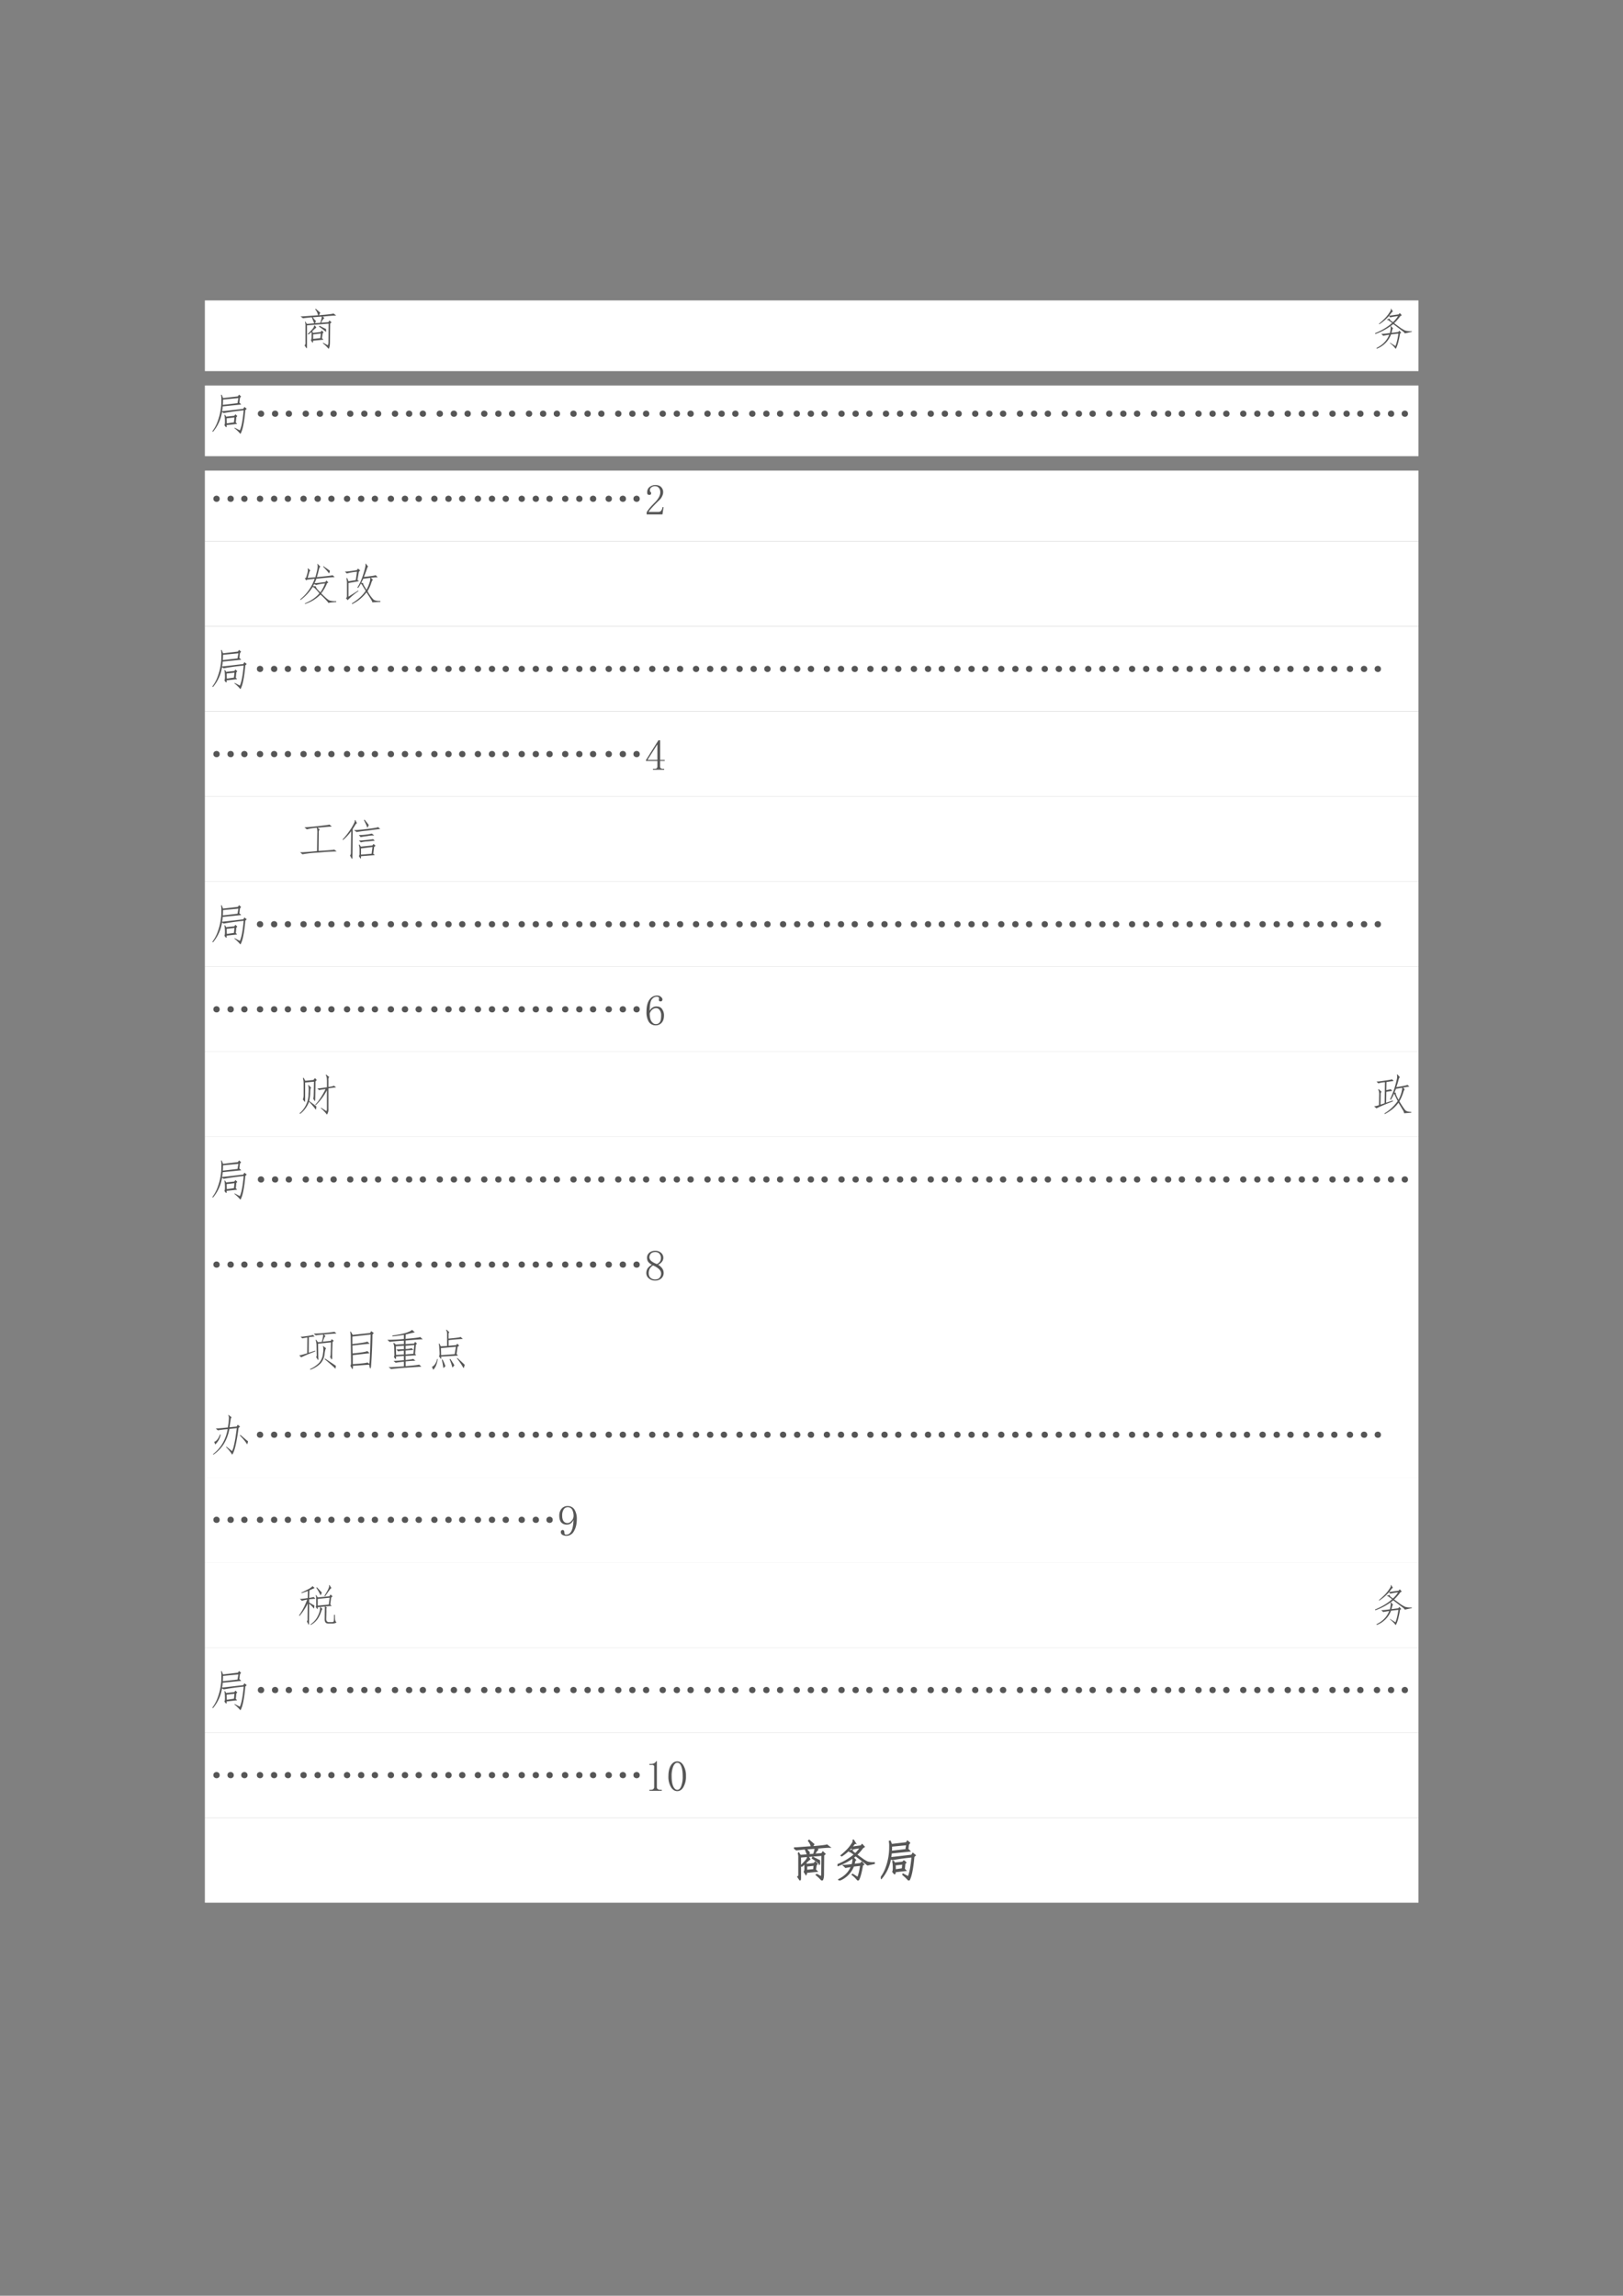 <svg xmlns="http://www.w3.org/2000/svg" xmlns:xlink="http://www.w3.org/1999/xlink" width="793.76" height="1122.56" viewBox="0 0 595.32 841.92"><rect x="0" y="0" width="595.32" height="841.92" fill="#808080" stroke="none"/><clipPath id="a"><path transform="matrix(1 0 0 -1 0 841.92)" d="M0 0h595.32v841.92H0Z" fill-rule="evenodd"/></clipPath><g clip-path="url(#a)"><symbol id="b"><path d="M-2147483500-2147483500Z"/></symbol><use xlink:href="#b" transform="matrix(9 0 0 -9 19327350000 -19327350000)"/></g><clipPath id="c"><path transform="matrix(1 0 0 -1 0 841.92)" d="M0 0h595.32v841.92H0Z" fill-rule="evenodd"/></clipPath><clipPath id="d"><path transform="matrix(1 0 0 -1 0 841.92)" d="M0 0h595.32v841.92H0Z" fill-rule="evenodd"/></clipPath><g clip-path="url(#d)"><use xlink:href="#b" transform="matrix(9 0 0 -9 19327350000 -19327350000)"/></g><clipPath id="e"><path transform="matrix(1 0 0 -1 0 841.92)" d="M0 0h595.32v841.92H0Z" fill-rule="evenodd"/></clipPath><path d="M75.144 136.1h445.15v-25.92H75.144Z" fill="#fff" fill-rule="evenodd"/><clipPath id="f"><path transform="matrix(1 0 0 -1 0 841.92)" d="M0 0h595.32v841.92H0Z" fill-rule="evenodd"/></clipPath><g clip-path="url(#f)"><symbol id="g"><path d="M.52.14.625.083c.01.01.016.04.016.086l.004.41L.148.54V.066C.148.027.145.01.137.012L.09.082c.018.005.026.03.023.074v.371a.283.283 0 0 1-.011.094L.109.63.145.574l.168.012c-.01.031-.03.078-.055.14A12.14 12.14 0 0 1 .055.704L0 .746c.047 0 .181.01.402.027A.303.303 0 0 1 .336.91l.012.012.105-.09A.464.464 0 0 0 .422.773c.203.016.315.03.336.04L.82.765C.768.766.664.758.508.742L.547.711.507.664A.598.598 0 0 1 .474.602l.164.011.027.04.047-.044L.68.58.676.144C.676.077.666.029.645 0a.907.907 0 0 1-.133.129L.52.14M.29.188A.112.112 0 0 0 .276.137L.238.199c.01.013.016.042.016.086v.102A4.22 4.22 0 0 1 .18.328L.164.34c.052.052.09.092.113.12.024.03.035.054.035.075h.02L.363.488A.863.863 0 0 1 .27.406L.285.367l.176.02.027.035.043-.043L.508.355.492.246.527.211.29.188M.355.64A.955.955 0 0 0 .332.59l.121.008C.48.676.49.724.484.742L.281.727A.463.463 0 0 1 .355.64M.29.332V.23l.164.016.012.106-.176-.02m.297.055a1.59 1.59 0 0 1-.164.125l.012.02C.496.5.547.474.586.456a.316.316 0 0 0 0-.07Z"/></symbol><symbol id="h"><path d="M.68.355C.682.365.66.388.613.422L.418.57A1.437 1.437 0 0 0 .004.34L0 .36c.148.06.279.137.39.234a.503.503 0 0 1-.066.05C.306.66.29.668.277.665L.273.676l.063.02c0-.014.005-.027.016-.04L.41.613c.044.04.083.086.117.14a1.207 1.207 0 0 1-.18-.03L.32.758A1.029 1.029 0 0 0 .098.566L.086.574c.05.042.094.082.133.121.039.04.074.082.105.13C.358.87.37.903.36.921l.008.004.043-.07C.405.857.397.853.387.843A4.195 4.195 0 0 1 .324.762l.219.031.023.031.047-.05L.578.75a1.169 1.169 0 0 0-.14-.16l.16-.117C.637.449.667.433.688.422A.457.457 0 0 1 .844.406V.391L.68.355M.367.332A.566.566 0 0 0 .04.004L.031.02C.174.09.272.19.324.324A1.845 1.845 0 0 1 .187.301L.142.344c.041 0 .108.006.199.02a.773.773 0 0 1 .015.085.115.115 0 0 1-.003.067l.011.007L.414.47C.406.466.401.459.398.449a1.432 1.432 0 0 1-.02-.082l.153.02.028.031.043-.05L.574.354C.543.171.51.052.473 0A.631.631 0 0 1 .34.133L.348.14l.12-.075c.03.076.052.171.067.286L.367.332Z"/></symbol><use xlink:href="#g" transform="matrix(15.96 0 0 -15.96 110.24 127.943)" fill="#565656"/><use xlink:href="#h" transform="matrix(15.96 0 0 -15.96 504.386 127.943)" fill="#565656"/></g><clipPath id="i"><path transform="matrix(1 0 0 -1 0 841.92)" d="M0 0h595.32v841.92H0Z" fill-rule="evenodd"/></clipPath><path d="M75.144 167.3h445.15v-25.92H75.144Z" fill="#fff" fill-rule="evenodd"/><clipPath id="j"><path transform="matrix(1 0 0 -1 0 841.92)" d="M0 0h595.32v841.92H0Z" fill-rule="evenodd"/></clipPath><g clip-path="url(#j)"><symbol id="k"><path d="m.586.863.027.04.047-.04L.633.824.62.72.664.676.238.633a.79.79 0 0 0-.015-.11C.249.523.41.542.71.578l.027.043L.79.578.758.547C.732.26.694.078.645 0a.95.95 0 0 1-.137.133l.004.012.12-.063C.67.162.699.316.72.543A5.884 5.884 0 0 1 .262.48l-.04.024a.921.921 0 0 0-.21-.457L0 .062a.849.849 0 0 1 .125.235 1.355 1.355 0 0 1 .082.48.534.534 0 0 1-.008.121l.016.004.031-.078.34.04M.53.453.574.41.551.387.539.262.57.23.328.203C.331.167.326.151.312.156L.277.2c.01.018.015.058.012.117a.734.734 0 0 1-.012.121L.29.442.316.398l.188.02.027.035m.047.254.02.117L.246.79.242.668l.336.039M.496.266l.012.113-.18-.02.004-.117.164.024Z"/></symbol><symbol id="l"><path d="M.04.01A.065.065 0 0 0 0 .073c0 .029.012.05.035.062.026.013.05.013.074 0A.066.066 0 0 0 .145.073.066.066 0 0 0 .109.01a.083.083 0 0 0-.07 0m.324 0a.065.065 0 0 0-.039.063c0 .029.012.05.035.062.026.013.051.013.075 0A.066.066 0 0 0 .469.073.066.066 0 0 0 .434.01a.083.083 0 0 0-.07 0m.316 0a.065.065 0 0 0-.04.063c0 .029.012.05.036.062.026.013.05.013.074 0A.066.066 0 0 0 .785.073.066.066 0 0 0 .75.01a.083.083 0 0 0-.07 0Z"/></symbol><use xlink:href="#k" transform="matrix(15.96 0 0 -15.96 77.893 159.143)" fill="#565656"/><use xlink:href="#l" transform="matrix(15.96 0 0 -15.96 94.578 152.888)" fill="#565656"/><use xlink:href="#l" transform="matrix(15.96 0 0 -15.96 111.001 152.888)" fill="#565656"/><use xlink:href="#l" transform="matrix(15.96 0 0 -15.96 127.312 152.888)" fill="#565656"/><use xlink:href="#l" transform="matrix(15.96 0 0 -15.96 143.735 152.888)" fill="#565656"/><use xlink:href="#l" transform="matrix(15.96 0 0 -15.96 160.158 152.888)" fill="#565656"/><use xlink:href="#l" transform="matrix(15.96 0 0 -15.96 176.47 152.888)" fill="#565656"/><use xlink:href="#l" transform="matrix(15.96 0 0 -15.96 192.892 152.888)" fill="#565656"/><use xlink:href="#l" transform="matrix(15.96 0 0 -15.96 209.203 152.888)" fill="#565656"/><use xlink:href="#l" transform="matrix(15.96 0 0 -15.96 225.626 152.888)" fill="#565656"/><use xlink:href="#l" transform="matrix(15.96 0 0 -15.96 241.937 152.888)" fill="#565656"/><use xlink:href="#l" transform="matrix(15.96 0 0 -15.96 258.36 152.888)" fill="#565656"/><use xlink:href="#l" transform="matrix(15.96 0 0 -15.96 274.783 152.888)" fill="#565656"/><use xlink:href="#l" transform="matrix(15.96 0 0 -15.96 291.094 152.888)" fill="#565656"/><use xlink:href="#l" transform="matrix(15.96 0 0 -15.96 307.517 152.888)" fill="#565656"/><use xlink:href="#l" transform="matrix(15.96 0 0 -15.96 323.828 152.888)" fill="#565656"/><use xlink:href="#l" transform="matrix(15.96 0 0 -15.96 340.25 152.888)" fill="#565656"/><use xlink:href="#l" transform="matrix(15.96 0 0 -15.96 356.562 152.888)" fill="#565656"/><use xlink:href="#l" transform="matrix(15.96 0 0 -15.96 372.985 152.888)" fill="#565656"/><use xlink:href="#l" transform="matrix(15.96 0 0 -15.96 389.407 152.888)" fill="#565656"/><use xlink:href="#l" transform="matrix(15.96 0 0 -15.96 405.719 152.888)" fill="#565656"/><use xlink:href="#l" transform="matrix(15.96 0 0 -15.96 422.141 152.888)" fill="#565656"/><use xlink:href="#l" transform="matrix(15.96 0 0 -15.96 438.453 152.888)" fill="#565656"/><use xlink:href="#l" transform="matrix(15.96 0 0 -15.96 454.875 152.888)" fill="#565656"/><use xlink:href="#l" transform="matrix(15.96 0 0 -15.96 471.187 152.888)" fill="#565656"/><use xlink:href="#l" transform="matrix(15.96 0 0 -15.96 487.61 152.888)" fill="#565656"/><use xlink:href="#l" transform="matrix(15.96 0 0 -15.96 503.92 152.888)" fill="#565656"/></g><path d="M75.144 198.5h445.15v-25.92H75.144Z" fill="#fff" fill-rule="evenodd"/><clipPath id="m"><path transform="matrix(1 0 0 -1 0 841.92)" d="M0 0h595.32v841.92H0Z" fill-rule="evenodd"/></clipPath><g clip-path="url(#m)" fill="#565656"><use xlink:href="#l" transform="matrix(15.96 0 0 -15.96 78.267 184.088)"/><use xlink:href="#l" transform="matrix(15.96 0 0 -15.96 94.227 184.088)"/><use xlink:href="#l" transform="matrix(15.96 0 0 -15.96 110.187 184.088)"/><use xlink:href="#l" transform="matrix(15.96 0 0 -15.96 126.147 184.088)"/><use xlink:href="#l" transform="matrix(15.96 0 0 -15.96 142.219 184.088)"/><use xlink:href="#l" transform="matrix(15.96 0 0 -15.96 158.179 184.088)"/><use xlink:href="#l" transform="matrix(15.96 0 0 -15.96 174.139 184.088)"/><use xlink:href="#l" transform="matrix(15.96 0 0 -15.96 190.21 184.088)"/><use xlink:href="#l" transform="matrix(15.96 0 0 -15.96 206.17 184.088)"/><use xlink:href="#l" transform="matrix(15.96 0 0 -15.96 222.13 184.088)"/></g><clipPath id="n"><path transform="matrix(1 0 0 -1 0 841.92)" d="M0 0h595.32v841.92H0Z" fill-rule="evenodd"/></clipPath><g clip-path="url(#n)"><symbol id="o"><path d="M.313.504C.313.55.302.586.28.609.261.635.23.65.187.65A.13.13 0 0 1 .105.62.074.074 0 0 1 .075.56c0-.016.003-.03.01-.04C.097.51.103.5.103.49A.042.042 0 0 0 .09.456C.085.452.076.449.063.449a.063.063 0 0 0-.04.012C.016.47.012.487.012.508c0 .054.02.096.058.125.04.028.081.043.125.043C.258.676.303.66.332.629A.159.159 0 0 0 .379.512.208.208 0 0 0 .355.418.259.259 0 0 0 .29.328a3.462 3.462 0 0 1-.176-.18.578.578 0 0 1-.07-.09h.23c.024 0 .043.01.059.028a.16.16 0 0 1 .031.082h.024L.363 0H0v.05a.728.728 0 0 0 .063.09c.03.037.071.08.12.13a.548.548 0 0 1 .098.125C.302.434.312.47.312.504Z"/></symbol><use xlink:href="#o" transform="matrix(15.96 0 0 -15.96 237.198 188.66)" fill="#565656"/></g><clipPath id="p"><path transform="matrix(1 0 0 -1 0 841.92)" d="M0 0h595.32v841.92H0Z" fill-rule="evenodd"/></clipPath><g clip-path="url(#p)"><symbol id="q"><path d="M-2147483500-2147483500Z"/></symbol><use xlink:href="#q" transform="matrix(15.96 0 0 -15.96 34273838000 -34273838000)" fill="#565656"/></g><path d="M75.144 229.7h445.15v-31.2H75.144Z" fill="#fff" fill-rule="evenodd"/><clipPath id="r"><path transform="matrix(1 0 0 -1 0 841.92)" d="M0 0h595.32v841.92H0Z" fill-rule="evenodd"/></clipPath><g clip-path="url(#r)"><symbol id="s"><path d="M.137.54.105.593l.028.004c.02.062.034.109.039.14C.18.77.178.793.168.808l.016.008.05-.05C.224.763.214.749.207.723A5.772 5.772 0 0 1 .172.598l.176.015C.37.691.387.755.395.805c.01.052.009.088-.004.11l.007.007.067-.067C.452.853.44.832.43.793A2.128 2.128 0 0 0 .383.617c.232.021.351.035.36.043l.05-.043A12.197 12.197 0 0 1 .371.578.565.565 0 0 0 .328.477c.04 0 .123.009.25.027l.024.035.046-.047-.03-.015A.99.99 0 0 0 .483.242C.584.141.648.086.68.078A.535.535 0 0 1 .828.063v-.02a1.414 1.414 0 0 1-.183-.02C.647.03.626.055.582.102.532.154.493.192.465.215A.852.852 0 0 0 .113 0L.105.012c.141.057.253.134.336.23a.962.962 0 0 1-.097.11C.323.375.304.387.285.387A1.087 1.087 0 0 0 .008.09L0 .105a1.056 1.056 0 0 1 .332.473L.16.558.137.54M.359.406C.354.404.362.386.383.352A.51.51 0 0 1 .465.266C.509.333.545.4.57.469A.868.868 0 0 1 .367.434L.32.457.293.407h.066m.325.355a.575.575 0 0 0-.02-.063C.63.746.584.8.527.855l.008.012.149-.105Z"/></symbol><symbol id="t"><path d="M.629.04C.637.05.592.125.496.27A.922.922 0 0 0 .168 0L.16.016c.073.044.134.09.184.136a.808.808 0 0 1 .133.153L.418.402a.352.352 0 0 1-.05.07.77.77 0 0 0-.063-.1l-.02.007c.052.078.1.183.14.316.042.133.057.209.044.227L.48.93.535.86C.527.864.515.841.5.792A3.12 3.12 0 0 0 .437.625c.16.016.25.029.27.04L.754.616C.734.617.68.613.594.605L.644.56C.63.549.615.517.599.465A.85.85 0 0 0 .52.297.886.886 0 0 1 .656.105C.685.082.738.07.816.07V.05L.63.04M.082.171l.223.14.008-.011A1.741 1.741 0 0 1 .063.09l-.04.047C.04.145.047.16.047.187V.47a.484.484 0 0 1-.012.12l.016.013.031-.079.168.028.027.191A1.253 1.253 0 0 1 .043.703L0 .746c.052 0 .143.012.273.035l.028.035.05-.043-.03-.03L.288.554.324.527.082.484V.172m.34.312C.414.477.42.454.442.418l.054-.09c.029.052.05.104.067.156a.335.335 0 0 1 .019.118l-.16-.02L.375.488.422.484Z"/></symbol><use xlink:href="#s" transform="matrix(15.96 0 0 -15.96 110.116 221.48)" fill="#565656"/><use xlink:href="#t" transform="matrix(15.96 0 0 -15.96 126.513 221.543)" fill="#565656"/></g><clipPath id="u"><path transform="matrix(1 0 0 -1 0 841.92)" d="M0 0h595.32v841.92H0Z" fill-rule="evenodd"/></clipPath><path d="M75.144 260.9h445.15v-31.2H75.144Z" fill="#fff" fill-rule="evenodd"/><clipPath id="v"><path transform="matrix(1 0 0 -1 0 841.92)" d="M0 0h595.32v841.92H0Z" fill-rule="evenodd"/></clipPath><g clip-path="url(#v)"><use xlink:href="#k" transform="matrix(15.96 0 0 -15.96 77.893 252.743)" fill="#565656"/></g><clipPath id="w"><path transform="matrix(1 0 0 -1 0 841.92)" d="M0 0h595.32v841.92H0Z" fill-rule="evenodd"/></clipPath><g clip-path="url(#w)" fill="#565656"><use xlink:href="#l" transform="matrix(15.96 0 0 -15.96 94.227 246.488)"/><use xlink:href="#l" transform="matrix(15.96 0 0 -15.96 110.187 246.488)"/><use xlink:href="#l" transform="matrix(15.96 0 0 -15.96 126.147 246.488)"/><use xlink:href="#l" transform="matrix(15.96 0 0 -15.96 142.219 246.488)"/><use xlink:href="#l" transform="matrix(15.96 0 0 -15.96 158.179 246.488)"/><use xlink:href="#l" transform="matrix(15.96 0 0 -15.96 174.139 246.488)"/><use xlink:href="#l" transform="matrix(15.96 0 0 -15.96 190.21 246.488)"/><use xlink:href="#l" transform="matrix(15.96 0 0 -15.96 206.17 246.488)"/><use xlink:href="#l" transform="matrix(15.96 0 0 -15.96 222.13 246.488)"/><use xlink:href="#l" transform="matrix(15.96 0 0 -15.96 238.09 246.488)"/><use xlink:href="#l" transform="matrix(15.96 0 0 -15.96 254.162 246.488)"/><use xlink:href="#l" transform="matrix(15.96 0 0 -15.96 270.123 246.488)"/><use xlink:href="#l" transform="matrix(15.96 0 0 -15.96 286.082 246.488)"/><use xlink:href="#l" transform="matrix(15.96 0 0 -15.96 302.154 246.488)"/><use xlink:href="#l" transform="matrix(15.96 0 0 -15.96 318.114 246.488)"/><use xlink:href="#l" transform="matrix(15.96 0 0 -15.96 334.074 246.488)"/><use xlink:href="#l" transform="matrix(15.96 0 0 -15.96 350.034 246.488)"/><use xlink:href="#l" transform="matrix(15.96 0 0 -15.96 366.106 246.488)"/><use xlink:href="#l" transform="matrix(15.96 0 0 -15.96 382.066 246.488)"/><use xlink:href="#l" transform="matrix(15.96 0 0 -15.96 398.026 246.488)"/><use xlink:href="#l" transform="matrix(15.96 0 0 -15.96 414.098 246.488)"/><use xlink:href="#l" transform="matrix(15.96 0 0 -15.96 430.058 246.488)"/><use xlink:href="#l" transform="matrix(15.96 0 0 -15.96 446.018 246.488)"/><use xlink:href="#l" transform="matrix(15.96 0 0 -15.96 461.978 246.488)"/><use xlink:href="#l" transform="matrix(15.96 0 0 -15.96 478.05 246.488)"/><use xlink:href="#l" transform="matrix(15.96 0 0 -15.96 494.01 246.488)"/></g><path d="M75.144 292.13h445.15v-31.224H75.144Z" fill="#fff" fill-rule="evenodd"/><clipPath id="x"><path transform="matrix(1 0 0 -1 0 841.92)" d="M0 0h595.32v841.92H0Z" fill-rule="evenodd"/></clipPath><g clip-path="url(#x)" fill="#565656"><use xlink:href="#l" transform="matrix(15.96 0 0 -15.96 78.267 277.718)"/><use xlink:href="#l" transform="matrix(15.96 0 0 -15.96 94.227 277.718)"/><use xlink:href="#l" transform="matrix(15.96 0 0 -15.96 110.187 277.718)"/><use xlink:href="#l" transform="matrix(15.96 0 0 -15.96 126.147 277.718)"/><use xlink:href="#l" transform="matrix(15.96 0 0 -15.96 142.219 277.718)"/><use xlink:href="#l" transform="matrix(15.96 0 0 -15.96 158.179 277.718)"/><use xlink:href="#l" transform="matrix(15.96 0 0 -15.96 174.139 277.718)"/><use xlink:href="#l" transform="matrix(15.96 0 0 -15.96 190.21 277.718)"/><use xlink:href="#l" transform="matrix(15.96 0 0 -15.96 206.17 277.718)"/><use xlink:href="#l" transform="matrix(15.96 0 0 -15.96 222.13 277.718)"/></g><clipPath id="y"><path transform="matrix(1 0 0 -1 0 841.92)" d="M0 0h595.32v841.92H0Z" fill-rule="evenodd"/></clipPath><g clip-path="url(#y)"><symbol id="z"><path d="M.324.074C.324.056.33.043.34.035A.07.07 0 0 1 .383.023h.035V0H.16v.023h.043c.021 0 .035.004.043.012.01.008.016.021.016.04v.128H0v.02l.285.453h.04v-.45H.43V.204H.324V.074M.258.578.035.227h.227v.351H.258Z"/></symbol><use xlink:href="#z" transform="matrix(15.96 0 0 -15.96 236.949 282.29)" fill="#565656"/></g><clipPath id="A"><path transform="matrix(1 0 0 -1 0 841.92)" d="M0 0h595.32v841.92H0Z" fill-rule="evenodd"/></clipPath><g clip-path="url(#A)"><use xlink:href="#q" transform="matrix(15.96 0 0 -15.96 34273838000 -34273838000)" fill="#565656"/></g><path d="M75.144 323.33h445.15v-31.2H75.144Z" fill="#fff" fill-rule="evenodd"/><clipPath id="B"><path transform="matrix(1 0 0 -1 0 841.92)" d="M0 0h595.32v841.92H0Z" fill-rule="evenodd"/></clipPath><g clip-path="url(#B)"><symbol id="C"><path d="M.426.078c.226.013.346.024.36.031L.843.066A4.942 4.942 0 0 1 .426.04 2.759 2.759 0 0 1 .055 0L0 .047C.047.044.177.053.39.074L.396.48a.353.353 0 0 1-.012.13A1.176 1.176 0 0 1 .156.573L.102.621c.049 0 .156.01.32.027.164.019.249.03.254.036L.73.637A4.26 4.26 0 0 1 .402.609L.453.57C.435.557.427.53.43.484L.426.078Z"/></symbol><symbol id="D"><path d="M.742.095.426.072C.426.035.422.016.414.013L.375.076c.01.013.016.028.016.046v.11a.416.416 0 0 1-.016.101l.012.008.035-.05.262.027.03.035L.759.31.727.286l-.02-.16.035-.03M.293.903.332.829C.322.827.309.814.293.79A1.449 1.449 0 0 0 .234.697L.227.052C.227.01.22 0 .207.021L.172.087C.185.1.192.121.192.15l.007.496A1.11 1.11 0 0 0 .012.443L0 .454c.07.073.137.16.2.258C.263.814.291.876.28.9l.012.004M.426.107l.242.02.02.156L.425.25V.107m.441.59A9.846 9.846 0 0 1 .582.66 3.09 3.09 0 0 1 .324.626L.262.67c.06 0 .165.01.316.028.151.018.23.032.238.043L.867.697M.727.548a.788.788 0 0 1-.16-.015C.485.523.436.514.417.509L.375.556a1.44 1.44 0 0 1 .3.035L.728.548m.015-.12A24.344 24.344 0 0 0 .574.41.659.659 0 0 1 .422.388L.375.431c.034 0 .09.004.168.012.078.008.131.014.16.02l.04-.036M.57.724C.557.766.531.824.492.9L.508.91l.094-.12A.224.224 0 0 0 .57.723Z"/></symbol><use xlink:href="#C" transform="matrix(15.96 0 0 -15.96 110.054 313.303)" fill="#565656"/><use xlink:href="#D" transform="matrix(15.96 0 0 -15.96 125.64 315.132)" fill="#565656"/></g><clipPath id="E"><path transform="matrix(1 0 0 -1 0 841.92)" d="M0 0h595.32v841.92H0Z" fill-rule="evenodd"/></clipPath><path d="M75.144 354.53h445.15v-31.2H75.144Z" fill="#fff" fill-rule="evenodd"/><clipPath id="F"><path transform="matrix(1 0 0 -1 0 841.92)" d="M0 0h595.32v841.92H0Z" fill-rule="evenodd"/></clipPath><g clip-path="url(#F)" fill="#565656"><use xlink:href="#k" transform="matrix(15.96 0 0 -15.96 77.893 346.373)"/><use xlink:href="#l" transform="matrix(15.96 0 0 -15.96 94.227 340.118)"/><use xlink:href="#l" transform="matrix(15.96 0 0 -15.96 110.187 340.118)"/><use xlink:href="#l" transform="matrix(15.96 0 0 -15.96 126.147 340.118)"/><use xlink:href="#l" transform="matrix(15.96 0 0 -15.96 142.219 340.118)"/><use xlink:href="#l" transform="matrix(15.96 0 0 -15.96 158.179 340.118)"/><use xlink:href="#l" transform="matrix(15.96 0 0 -15.96 174.139 340.118)"/><use xlink:href="#l" transform="matrix(15.96 0 0 -15.96 190.21 340.118)"/><use xlink:href="#l" transform="matrix(15.96 0 0 -15.96 206.17 340.118)"/><use xlink:href="#l" transform="matrix(15.96 0 0 -15.96 222.13 340.118)"/><use xlink:href="#l" transform="matrix(15.96 0 0 -15.96 238.09 340.118)"/><use xlink:href="#l" transform="matrix(15.96 0 0 -15.96 254.162 340.118)"/><use xlink:href="#l" transform="matrix(15.96 0 0 -15.96 270.123 340.118)"/><use xlink:href="#l" transform="matrix(15.96 0 0 -15.96 286.082 340.118)"/><use xlink:href="#l" transform="matrix(15.96 0 0 -15.96 302.154 340.118)"/><use xlink:href="#l" transform="matrix(15.96 0 0 -15.96 318.114 340.118)"/><use xlink:href="#l" transform="matrix(15.96 0 0 -15.96 334.074 340.118)"/><use xlink:href="#l" transform="matrix(15.96 0 0 -15.96 350.034 340.118)"/><use xlink:href="#l" transform="matrix(15.96 0 0 -15.96 366.106 340.118)"/><use xlink:href="#l" transform="matrix(15.96 0 0 -15.96 382.066 340.118)"/><use xlink:href="#l" transform="matrix(15.96 0 0 -15.96 398.026 340.118)"/><use xlink:href="#l" transform="matrix(15.96 0 0 -15.96 414.098 340.118)"/><use xlink:href="#l" transform="matrix(15.96 0 0 -15.96 430.058 340.118)"/><use xlink:href="#l" transform="matrix(15.96 0 0 -15.96 446.018 340.118)"/><use xlink:href="#l" transform="matrix(15.96 0 0 -15.96 461.978 340.118)"/><use xlink:href="#l" transform="matrix(15.96 0 0 -15.96 478.05 340.118)"/><use xlink:href="#l" transform="matrix(15.96 0 0 -15.96 494.01 340.118)"/></g><path d="M75.144 385.73h445.15v-31.2H75.144Z" fill="#fff" fill-rule="evenodd"/><clipPath id="G"><path transform="matrix(1 0 0 -1 0 841.92)" d="M0 0h595.32v841.92H0Z" fill-rule="evenodd"/></clipPath><g clip-path="url(#G)" fill="#565656"><use xlink:href="#l" transform="matrix(15.96 0 0 -15.96 78.267 371.318)"/><use xlink:href="#l" transform="matrix(15.96 0 0 -15.96 94.227 371.318)"/><use xlink:href="#l" transform="matrix(15.96 0 0 -15.96 110.187 371.318)"/><use xlink:href="#l" transform="matrix(15.96 0 0 -15.96 126.147 371.318)"/><use xlink:href="#l" transform="matrix(15.96 0 0 -15.96 142.219 371.318)"/><use xlink:href="#l" transform="matrix(15.96 0 0 -15.96 158.179 371.318)"/><use xlink:href="#l" transform="matrix(15.96 0 0 -15.96 174.139 371.318)"/><use xlink:href="#l" transform="matrix(15.96 0 0 -15.96 190.21 371.318)"/><use xlink:href="#l" transform="matrix(15.96 0 0 -15.96 206.17 371.318)"/><use xlink:href="#l" transform="matrix(15.96 0 0 -15.96 222.13 371.318)"/></g><clipPath id="H"><path transform="matrix(1 0 0 -1 0 841.92)" d="M0 0h595.32v841.92H0Z" fill-rule="evenodd"/></clipPath><g clip-path="url(#H)"><symbol id="I"><path d="M.074.273c0-.078.013-.139.04-.183.028-.042.062-.063.1-.063.04 0 .07.015.09.043C.327.1.337.152.337.23A.186.186 0 0 1 .3.352a.094.094 0 0 1-.078.043A.14.14 0 0 1 .14.367.217.217 0 0 1 .074.273m.153.16c.062 0 .106-.02.132-.062a.242.242 0 0 0 .043-.14C.402.151.382.093.344.054A.176.176 0 0 0 .214 0a.183.183 0 0 0-.16.078A.422.422 0 0 0 0 .312c0 .12.022.211.066.274a.207.207 0 0 0 .18.098c.037 0 .065-.01.086-.032C.355.632.367.613.367.598.367.582.363.57.355.563.35.554.34.55.325.55a.056.056 0 0 0-.032.008.056.056 0 0 0-.008.03v.016C.288.611.29.615.29.621.29.631.285.64.277.645.27.652.255.656.234.656.19.656.152.636.121.594.09.554.074.467.074.332a.162.162 0 0 0 .063.074.165.165 0 0 0 .09.028Z"/></symbol><use xlink:href="#I" transform="matrix(15.96 0 0 -15.96 237.136 376.015)" fill="#565656"/></g><clipPath id="J"><path transform="matrix(1 0 0 -1 0 841.92)" d="M0 0h595.32v841.92H0Z" fill-rule="evenodd"/></clipPath><g clip-path="url(#J)"><use xlink:href="#q" transform="matrix(15.96 0 0 -15.96 34273838000 -34273838000)" fill="#565656"/></g><path d="M75.144 416.93h445.15v-31.2H75.144Z" fill="#fff" fill-rule="evenodd"/><clipPath id="K"><path transform="matrix(1 0 0 -1 0 841.92)" d="M0 0h595.32v841.92H0Z" fill-rule="evenodd"/></clipPath><g clip-path="url(#K)"><symbol id="L"><path d="M.629.797c0 .052-.01.09-.027.113l.007.012.075-.059C.668.85.66.827.664.793V.637a.46.46 0 0 1 .129.027L.84.625A1.579 1.579 0 0 1 .664.602V.137A.211.211 0 0 0 .63 0a.961.961 0 0 1-.14.148L.495.16.617.082c.005 0 .01.016.012.047v.43A1.282 1.282 0 0 0 .37.215L.363.23c.078.081.157.2.235.356A1.233 1.233 0 0 1 .449.563L.41.602C.457.604.53.613.63.629v.168M.094.707A.463.463 0 0 1 .078.84l.016.008.039-.07.187.019.035.043.04-.043L.367.762C.365.543.362.412.36.367.36.323.355.305.348.313L.313.37a.104.104 0 0 1 .011.047c.003.016.005.129.008.34L.129.738V.352C.129.307.126.288.12.293L.074.352c.013.015.02.049.02.101v.254M.375.113a1.789 1.789 0 0 1-.156.184.61.61 0 0 0-.207-.281L0 .03a.587.587 0 0 1 .207.45C.215.584.211.65.195.675l.008.008L.27.617C.257.622.249.592.246.527.246.465.238.393.223.312A5.88 5.88 0 0 0 .387.189.233.233 0 0 0 .375.113Z"/></symbol><symbol id="M"><path d="M.434.293a4.247 4.247 0 0 1-.38-.16L0 .18a.36.36 0 0 1 .113.027l.004.234C.12.496.112.536.094.562l.015.012.063-.062C.156.502.15.478.152.442L.148.218.242.25.25.734A.672.672 0 0 1 .098.707L.055.75C.08.747.145.754.246.77.35.785.406.796.414.8L.45.759C.418.758.363.75.285.738L.281.551c.047.008.081.015.102.023L.418.531a.757.757 0 0 1-.137-.02L.277.262.43.313.434.293m.214.312L.504.582A6.543 6.543 0 0 1 .469.496L.5.492C.495.482.499.461.512.43.525.4.542.367.562.328c.05.096.079.189.086.277m.02.004L.703.57A.29.29 0 0 1 .668.488 1.065 1.065 0 0 0 .582.293C.652.178.698.111.719.09.739.066.785.053.855.05V.032L.691.02a.2.2 0 0 1-.03.074L.561.262A.788.788 0 0 0 .41.105 1.159 1.159 0 0 0 .246 0L.238.016A1.014 1.014 0 0 1 .543.3a7.932 7.932 0 0 0-.082.172.895.895 0 0 0-.078-.145L.367.34A2.088 2.088 0 0 1 .523.8c.01.053.01.088 0 .106l.012.008.059-.066C.584.842.574.827.566.8A2.074 2.074 0 0 0 .512.62C.655.641.74.66.77.671L.812.634A2.823 2.823 0 0 1 .668.609Z"/></symbol><use xlink:href="#L" transform="matrix(15.96 0 0 -15.96 109.867 408.773)" fill="#565656"/><use xlink:href="#M" transform="matrix(15.96 0 0 -15.96 504.012 408.586)" fill="#565656"/></g><clipPath id="N"><path transform="matrix(1 0 0 -1 0 841.92)" d="M0 0h595.32v841.92H0Z" fill-rule="evenodd"/></clipPath><path d="M75.144 448.15h445.15v-31.224H75.144Z" fill="#fff" fill-rule="evenodd"/><clipPath id="O"><path transform="matrix(1 0 0 -1 0 841.92)" d="M0 0h595.32v841.92H0Z" fill-rule="evenodd"/></clipPath><g clip-path="url(#O)" fill="#565656"><use xlink:href="#k" transform="matrix(15.96 0 0 -15.96 77.893 439.973)"/><use xlink:href="#l" transform="matrix(15.96 0 0 -15.96 94.578 433.718)"/><use xlink:href="#l" transform="matrix(15.96 0 0 -15.96 111.001 433.718)"/><use xlink:href="#l" transform="matrix(15.96 0 0 -15.96 127.312 433.718)"/><use xlink:href="#l" transform="matrix(15.96 0 0 -15.96 143.735 433.718)"/><use xlink:href="#l" transform="matrix(15.96 0 0 -15.96 160.158 433.718)"/><use xlink:href="#l" transform="matrix(15.96 0 0 -15.96 176.47 433.718)"/><use xlink:href="#l" transform="matrix(15.96 0 0 -15.96 192.892 433.718)"/><use xlink:href="#l" transform="matrix(15.96 0 0 -15.96 209.203 433.718)"/><use xlink:href="#l" transform="matrix(15.96 0 0 -15.96 225.626 433.718)"/><use xlink:href="#l" transform="matrix(15.96 0 0 -15.96 241.937 433.718)"/><use xlink:href="#l" transform="matrix(15.96 0 0 -15.96 258.36 433.718)"/><use xlink:href="#l" transform="matrix(15.96 0 0 -15.96 274.783 433.718)"/><use xlink:href="#l" transform="matrix(15.96 0 0 -15.96 291.094 433.718)"/><use xlink:href="#l" transform="matrix(15.96 0 0 -15.96 307.517 433.718)"/><use xlink:href="#l" transform="matrix(15.96 0 0 -15.96 323.828 433.718)"/><use xlink:href="#l" transform="matrix(15.96 0 0 -15.96 340.25 433.718)"/><use xlink:href="#l" transform="matrix(15.96 0 0 -15.96 356.562 433.718)"/><use xlink:href="#l" transform="matrix(15.96 0 0 -15.96 372.985 433.718)"/><use xlink:href="#l" transform="matrix(15.96 0 0 -15.96 389.407 433.718)"/><use xlink:href="#l" transform="matrix(15.96 0 0 -15.96 405.719 433.718)"/><use xlink:href="#l" transform="matrix(15.96 0 0 -15.96 422.141 433.718)"/><use xlink:href="#l" transform="matrix(15.96 0 0 -15.96 438.453 433.718)"/><use xlink:href="#l" transform="matrix(15.96 0 0 -15.96 454.875 433.718)"/><use xlink:href="#l" transform="matrix(15.96 0 0 -15.96 471.187 433.718)"/><use xlink:href="#l" transform="matrix(15.96 0 0 -15.96 487.61 433.718)"/><use xlink:href="#l" transform="matrix(15.96 0 0 -15.96 503.92 433.718)"/></g><path d="M75.144 479.35h445.15v-31.2H75.144Z" fill="#fff" fill-rule="evenodd"/><clipPath id="P"><path transform="matrix(1 0 0 -1 0 841.92)" d="M0 0h595.32v841.92H0Z" fill-rule="evenodd"/></clipPath><g clip-path="url(#P)" fill="#565656"><use xlink:href="#l" transform="matrix(15.96 0 0 -15.96 78.267 464.938)"/><use xlink:href="#l" transform="matrix(15.96 0 0 -15.96 94.227 464.938)"/><use xlink:href="#l" transform="matrix(15.96 0 0 -15.96 110.187 464.938)"/><use xlink:href="#l" transform="matrix(15.96 0 0 -15.96 126.147 464.938)"/><use xlink:href="#l" transform="matrix(15.96 0 0 -15.96 142.219 464.938)"/><use xlink:href="#l" transform="matrix(15.96 0 0 -15.96 158.179 464.938)"/><use xlink:href="#l" transform="matrix(15.96 0 0 -15.96 174.139 464.938)"/><use xlink:href="#l" transform="matrix(15.96 0 0 -15.96 190.21 464.938)"/><use xlink:href="#l" transform="matrix(15.96 0 0 -15.96 206.17 464.938)"/><use xlink:href="#l" transform="matrix(15.96 0 0 -15.96 222.13 464.938)"/></g><clipPath id="Q"><path transform="matrix(1 0 0 -1 0 841.92)" d="M0 0h595.32v841.92H0Z" fill-rule="evenodd"/></clipPath><g clip-path="url(#Q)"><symbol id="R"><path d="M.055.168c0-.042.013-.076.039-.102A.151.151 0 0 1 .199.027c.05 0 .085.013.106.04A.14.14 0 0 1 .34.163C.34.198.324.23.293.262a.435.435 0 0 1-.14.086A.236.236 0 0 1 .077.27.224.224 0 0 1 .055.168m.343.008A.164.164 0 0 0 .344.05.204.204 0 0 0 .199 0a.208.208 0 0 0-.14.05A.152.152 0 0 0 0 .169a.2.2 0 0 0 .031.113.309.309 0 0 0 .098.082.252.252 0 0 0-.086.067.171.171 0 0 0-.027.093c0 .045.017.082.05.114a.2.2 0 0 0 .141.047A.188.188 0 0 0 .34.637.149.149 0 0 0 .36.434a.235.235 0 0 0-.09-.07.293.293 0 0 0 .097-.087.18.18 0 0 0 .031-.101M.336.52c0 .036-.01.067-.031.093C.284.642.25.656.207.656.157.656.122.643.102.617A.13.13 0 0 1 .07.535C.07.507.085.478.113.45a.454.454 0 0 1 .13-.07.177.177 0 0 1 .07.058C.328.462.336.488.336.52Z"/></symbol><use xlink:href="#R" transform="matrix(15.96 0 0 -15.96 237.073 469.635)" fill="#565656"/></g><clipPath id="S"><path transform="matrix(1 0 0 -1 0 841.92)" d="M0 0h595.32v841.92H0Z" fill-rule="evenodd"/></clipPath><g clip-path="url(#S)"><use xlink:href="#q" transform="matrix(15.96 0 0 -15.96 34273838000 -34273838000)" fill="#565656"/></g><path d="M75.144 510.55h445.15v-31.2H75.144Z" fill="#fff" fill-rule="evenodd"/><clipPath id="T"><path transform="matrix(1 0 0 -1 0 841.92)" d="M0 0h595.32v841.92H0Z" fill-rule="evenodd"/></clipPath><g clip-path="url(#T)"><symbol id="U"><path d="M.52.64c.01.037.018.07.023.098a.47.47 0 0 1 .008.07A1.783 1.783 0 0 1 .383.79L.332.83a3.718 3.718 0 0 1 .48.042L.856.832A4.765 4.765 0 0 1 .566.809l.04-.036A.106.106 0 0 1 .573.727 1.542 1.542 0 0 1 .543.645l.184.02.02.038.046-.035L.766.633.758.406V.27C.758.249.753.238.742.238L.711.293a.219.219 0 0 1 .012.082C.725.411.728.496.73.629L.434.598.44.266C.444.234.441.22.43.226L.39.29c.011.016.015.04.012.07L.398.574a.432.432 0 0 1-.02.11L.392.69.43.633.52.64M.37.42A3.506 3.506 0 0 1 .047.286L0 .328c.023.003.085.02.184.05l.004.364A1.68 1.68 0 0 1 .073.72L.031.758c.029 0 .077.005.145.015.07.01.117.02.14.028l.04-.04C.334.762.29.758.222.747L.219.391l.148.046.004-.015m.184.121.062-.05C.604.478.592.432.582.351a.38.38 0 0 0-.09-.204A.605.605 0 0 0 .254 0L.25.016A.661.661 0 0 1 .46.16a.387.387 0 0 1 .087.211C.56.46.559.514.543.535l.012.008M.594.258.844.09A.96.96 0 0 1 .836.023C.763.091.68.164.586.243l.008.015Z"/></symbol><symbol id="V"><path d="M.063.077C.065.025.06 0 .046.003L.004.08C.017.096.022.122.02.159L.012.737c0 .039-.004.08-.012.125l.012.004.047-.078.398.043.027.043L.543.83.512.796A11.867 11.867 0 0 0 .48.069C.475.029.47.013.46.019.454.02.446.048.438.103L.064.077M.44.124C.45.147.458.37.47.796L.05.749V.577C.259.6.374.62.395.635l.054-.05C.426.585.293.57.051.542l.004-.18C.25.38.363.398.395.417l.05-.051L.06.323V.116c.208.013.32.026.336.039L.44.124Z"/></symbol><symbol id="W"><path d="M.2.29C.201.25.197.23.186.23L.148.277A.1.1 0 0 1 .16.34L.156.488a.254.254 0 0 1-.02.106l.016.008.043-.04.184.012v.078A4.374 4.374 0 0 1 .05.625L0 .672a3.86 3.86 0 0 1 .379.02v.093A5.382 5.382 0 0 0 .117.75L.113.77C.246.788.35.809.426.832c.078.026.125.05.14.07L.63.844a7.56 7.56 0 0 1-.21-.05L.417.694c.2.016.312.03.336.043L.812.684C.76.684.63.674.418.656V.574l.195.012.024.039.043-.04L.656.56.636.352.66.316.418.301V.207c.099.01.158.02.176.027l.05-.043A2.57 2.57 0 0 1 .419.176v-.11C.605.082.71.094.73.102L.781.055A52.74 52.74 0 0 1 .414.03 5.176 5.176 0 0 1 .086 0L.027.043c.06 0 .177.006.352.02v.105A1.796 1.796 0 0 1 .19.145l-.05.043c.05 0 .129.005.238.015v.098L.199.289m.418.262L.418.535V.461a.45.45 0 0 1 .14.02l.04-.043a3.678 3.678 0 0 1-.18-.012v-.09l.18.016.02.199M.198.324l.18.012v.086A.775.775 0 0 1 .246.406L.207.45c.029 0 .086.003.172.008v.078L.195.523.2.324Z"/></symbol><symbol id="X"><path d="M.21.3C.217.265.215.248.204.25L.16.313C.173.32.178.346.176.39a4.762 4.762 0 0 1-.008.113.355.355 0 0 1-.012.094l.016.004.031-.063.145.008v.265C.35.86.342.892.324.91l.012.012.066-.063C.387.857.38.835.382.793V.715C.553.73.646.743.66.754L.71.707A4.26 4.26 0 0 1 .384.68V.55l.172.016.027.032.043-.043L.59.527.566.363.598.324.21.301m.34.226L.207.497.211.335l.312.023.028.168M.727.035a1.636 1.636 0 0 1-.153.227L.586.27C.66.202.717.15.754.113A.403.403 0 0 0 .727.035M.133.246C.117.132.083.05.03 0L0 .066C.057.092.098.154.121.25L.133.246M.469.051a.99.99 0 0 1-.063.187L.422.25C.464.187.495.138.516.102A.286.286 0 0 0 .469.05M.242.238A1 1 0 0 0 .31.082.261.261 0 0 0 .262.039 1.55 1.55 0 0 1 .227.23l.015.008Z"/></symbol><use xlink:href="#U" transform="matrix(15.96 0 0 -15.96 109.742 502.33)" fill="#565656"/><use xlink:href="#V" transform="matrix(15.96 0 0 -15.96 128.445 502.123)" fill="#565656"/><use xlink:href="#W" transform="matrix(15.96 0 0 -15.96 142.099 502.082)" fill="#565656"/><use xlink:href="#X" transform="matrix(15.96 0 0 -15.96 158.433 502.33)" fill="#565656"/></g><clipPath id="Y"><path transform="matrix(1 0 0 -1 0 841.92)" d="M0 0h595.32v841.92H0Z" fill-rule="evenodd"/></clipPath><path d="M75.144 541.75h445.15v-31.2H75.144Z" fill="#fff" fill-rule="evenodd"/><clipPath id="Z"><path transform="matrix(1 0 0 -1 0 841.92)" d="M0 0h595.32v841.92H0Z" fill-rule="evenodd"/></clipPath><g clip-path="url(#Z)"><symbol id="aa"><path d="M.375.59A.997.997 0 0 0 .262.27.818.818 0 0 0 .008 0L0 .012c.096.075.17.16.223.254.054.093.092.2.113.32A2.495 2.495 0 0 1 .109.559L.063.602c.044 0 .136.007.277.023.013.07.02.13.023.18.005.052 0 .084-.015.097l.007.012L.43.855C.42.855.41.841.406.813A4.01 4.01 0 0 1 .38.629l.16.016.027.042.055-.042L.586.613C.542.27.493.065.44 0a.93.93 0 0 1-.14.172l.008.012.129-.102C.473.145.51.32.546.609L.375.59M.629.454A8.48 8.48 0 0 1 .805.305a.708.708 0 0 0-.02-.07C.751.291.695.36.617.44L.63.453M.176.461A.417.417 0 0 0 .05.234L.027.293c.055.02.1.078.133.172L.176.46Z"/></symbol><use xlink:href="#aa" transform="matrix(15.96 0 0 -15.96 78.143 533.469)" fill="#565656"/><use xlink:href="#l" transform="matrix(15.96 0 0 -15.96 94.227 527.338)" fill="#565656"/><use xlink:href="#l" transform="matrix(15.96 0 0 -15.96 110.187 527.338)" fill="#565656"/><use xlink:href="#l" transform="matrix(15.96 0 0 -15.96 126.147 527.338)" fill="#565656"/><use xlink:href="#l" transform="matrix(15.96 0 0 -15.96 142.219 527.338)" fill="#565656"/><use xlink:href="#l" transform="matrix(15.96 0 0 -15.96 158.179 527.338)" fill="#565656"/><use xlink:href="#l" transform="matrix(15.96 0 0 -15.96 174.139 527.338)" fill="#565656"/><use xlink:href="#l" transform="matrix(15.96 0 0 -15.96 190.21 527.338)" fill="#565656"/><use xlink:href="#l" transform="matrix(15.96 0 0 -15.96 206.17 527.338)" fill="#565656"/><use xlink:href="#l" transform="matrix(15.96 0 0 -15.96 222.13 527.338)" fill="#565656"/><use xlink:href="#l" transform="matrix(15.96 0 0 -15.96 238.09 527.338)" fill="#565656"/><use xlink:href="#l" transform="matrix(15.96 0 0 -15.96 254.162 527.338)" fill="#565656"/><use xlink:href="#l" transform="matrix(15.96 0 0 -15.96 270.123 527.338)" fill="#565656"/><use xlink:href="#l" transform="matrix(15.96 0 0 -15.96 286.082 527.338)" fill="#565656"/><use xlink:href="#l" transform="matrix(15.96 0 0 -15.96 302.154 527.338)" fill="#565656"/><use xlink:href="#l" transform="matrix(15.96 0 0 -15.96 318.114 527.338)" fill="#565656"/><use xlink:href="#l" transform="matrix(15.96 0 0 -15.96 334.074 527.338)" fill="#565656"/><use xlink:href="#l" transform="matrix(15.96 0 0 -15.96 350.034 527.338)" fill="#565656"/><use xlink:href="#l" transform="matrix(15.96 0 0 -15.96 366.106 527.338)" fill="#565656"/><use xlink:href="#l" transform="matrix(15.96 0 0 -15.96 382.066 527.338)" fill="#565656"/><use xlink:href="#l" transform="matrix(15.96 0 0 -15.96 398.026 527.338)" fill="#565656"/><use xlink:href="#l" transform="matrix(15.96 0 0 -15.96 414.098 527.338)" fill="#565656"/><use xlink:href="#l" transform="matrix(15.96 0 0 -15.96 430.058 527.338)" fill="#565656"/><use xlink:href="#l" transform="matrix(15.96 0 0 -15.96 446.018 527.338)" fill="#565656"/><use xlink:href="#l" transform="matrix(15.96 0 0 -15.96 461.978 527.338)" fill="#565656"/><use xlink:href="#l" transform="matrix(15.96 0 0 -15.96 478.05 527.338)" fill="#565656"/><use xlink:href="#l" transform="matrix(15.96 0 0 -15.96 494.01 527.338)" fill="#565656"/></g><path d="M75.144 572.95h445.15v-31.2H75.144Z" fill="#fff" fill-rule="evenodd"/><clipPath id="ab"><path transform="matrix(1 0 0 -1 0 841.92)" d="M0 0h595.32v841.92H0Z" fill-rule="evenodd"/></clipPath><g clip-path="url(#ab)" fill="#565656"><use xlink:href="#l" transform="matrix(15.96 0 0 -15.96 78.267 558.538)"/><use xlink:href="#l" transform="matrix(15.96 0 0 -15.96 94.227 558.538)"/><use xlink:href="#l" transform="matrix(15.96 0 0 -15.96 110.187 558.538)"/><use xlink:href="#l" transform="matrix(15.96 0 0 -15.96 126.147 558.538)"/><use xlink:href="#l" transform="matrix(15.96 0 0 -15.96 142.219 558.538)"/><use xlink:href="#l" transform="matrix(15.96 0 0 -15.96 158.179 558.538)"/><use xlink:href="#l" transform="matrix(15.96 0 0 -15.96 174.139 558.538)"/><use xlink:href="#l" transform="matrix(15.96 0 0 -15.96 190.21 558.538)"/></g><clipPath id="ac"><path transform="matrix(1 0 0 -1 0 841.92)" d="M0 0h595.32v841.92H0Z" fill-rule="evenodd"/></clipPath><g clip-path="url(#ac)"><symbol id="ad"><path d="M.066.469c0-.058.01-.102.032-.133A.107.107 0 0 1 .184.293c.039 0 .073.018.101.055a.17.17 0 0 1 .043.101.3.3 0 0 1-.031.149.107.107 0 0 1-.102.058.105.105 0 0 1-.097-.054.25.25 0 0 1-.032-.133M.172.258a.169.169 0 0 0-.125.047C.016.339 0 .392 0 .465A.24.24 0 0 0 .05.62a.176.176 0 0 0 .145.063.176.176 0 0 0 .153-.079A.393.393 0 0 0 .402.38c0-.11-.022-.2-.066-.274A.195.195 0 0 0 .07.023a.072.072 0 0 0-.027.094c.008.01.02.016.035.016.016 0 .026-.007.031-.02A.087.087 0 0 0 .117.074c0-.01.001-.02.004-.027A.045.045 0 0 1 .13.035.045.045 0 0 1 .14.027h.023c.047 0 .085.026.113.078.029.053.046.14.051.262A.194.194 0 0 0 .27.29.151.151 0 0 0 .172.258Z"/></symbol><use xlink:href="#ad" transform="matrix(15.96 0 0 -15.96 205.153 563.235)" fill="#565656"/></g><clipPath id="ae"><path transform="matrix(1 0 0 -1 0 841.92)" d="M0 0h595.32v841.92H0Z" fill-rule="evenodd"/></clipPath><g clip-path="url(#ae)"><use xlink:href="#q" transform="matrix(15.96 0 0 -15.96 34273838000 -34273838000)" fill="#565656"/></g><path d="M75.144 604.15h445.15v-31.2H75.144Z" fill="#fff" fill-rule="evenodd"/><clipPath id="af"><path transform="matrix(1 0 0 -1 0 841.92)" d="M0 0h595.32v841.92H0Z" fill-rule="evenodd"/></clipPath><g clip-path="url(#af)"><symbol id="ag"><path d="M.64.406C.63.398.627.372.63.328L.625.137C.628.092.648.07.688.07H.75C.784.07.8.08.8.098c.003.015.005.062.005.14h.02c0-.034 0-.067.003-.101S.842.078.863.062A.196.196 0 0 0 .777.036H.68C.62.035.59.066.59.13l.004.297L.492.418.54.368C.531.37.52.345.504.296A.63.63 0 0 0 .43.145.458.458 0 0 0 .27.004L.262.016A.481.481 0 0 1 .41.168a.688.688 0 0 1 .063.144c.01.042.014.077.011.106L.43.41C.43.376.426.363.418.371l-.035.05C.39.43.395.439.395.446v.172c0 .021-.004.044-.012.07l.012.004L.43.637.7.664l.023.04.047-.04L.738.63.718.477.75.44.605.43.641.406M.344.38a.858.858 0 0 1-.11.113L.23.062C.23.019.227 0 .22.009l-.04.078c.014.01.019.031.016.062L.2.496A1.424 1.424 0 0 0 .012.211L0 .223c.073.101.135.222.188.363A.802.802 0 0 1 .066.559L.02.602c.033 0 .093.006.18.02l.003.163A4.19 4.19 0 0 0 .06.735L.055.75C.102.77.154.796.21.824.268.855.3.88.309.898l.05-.046A3.03 3.03 0 0 1 .24.8L.233.625c.063.01.097.018.102.023L.379.605C.353.605.305.602.234.594V.52C.29.486.328.464.352.453A.204.204 0 0 0 .344.38m.34.094.02.156L.43.602V.449l.254.024M.582.672c.04.06.069.112.09.156.02.044.026.073.015.086L.7.922.746.848C.736.85.717.832.691.793a7.903 7.903 0 0 1-.09-.129L.583.672M.496.684C.473.736.44.794.398.859L.41.871.523.75A.21.21 0 0 0 .496.684Z"/></symbol><use xlink:href="#ag" transform="matrix(15.96 0 0 -15.96 109.68 595.993)" fill="#565656"/><use xlink:href="#h" transform="matrix(15.96 0 0 -15.96 504.386 595.993)" fill="#565656"/></g><clipPath id="ah"><path transform="matrix(1 0 0 -1 0 841.92)" d="M0 0h595.32v841.92H0Z" fill-rule="evenodd"/></clipPath><path d="M75.144 635.38h445.15v-31.224H75.144Z" fill="#fff" fill-rule="evenodd"/><clipPath id="ai"><path transform="matrix(1 0 0 -1 0 841.92)" d="M0 0h595.32v841.92H0Z" fill-rule="evenodd"/></clipPath><g clip-path="url(#ai)" fill="#565656"><use xlink:href="#k" transform="matrix(15.96 0 0 -15.96 77.893 627.223)"/><use xlink:href="#l" transform="matrix(15.96 0 0 -15.96 94.578 620.968)"/><use xlink:href="#l" transform="matrix(15.96 0 0 -15.96 111.001 620.968)"/><use xlink:href="#l" transform="matrix(15.96 0 0 -15.96 127.312 620.968)"/><use xlink:href="#l" transform="matrix(15.96 0 0 -15.96 143.735 620.968)"/><use xlink:href="#l" transform="matrix(15.96 0 0 -15.96 160.158 620.968)"/><use xlink:href="#l" transform="matrix(15.96 0 0 -15.96 176.47 620.968)"/><use xlink:href="#l" transform="matrix(15.96 0 0 -15.96 192.892 620.968)"/><use xlink:href="#l" transform="matrix(15.96 0 0 -15.96 209.203 620.968)"/><use xlink:href="#l" transform="matrix(15.96 0 0 -15.96 225.626 620.968)"/><use xlink:href="#l" transform="matrix(15.96 0 0 -15.96 241.937 620.968)"/><use xlink:href="#l" transform="matrix(15.96 0 0 -15.96 258.36 620.968)"/><use xlink:href="#l" transform="matrix(15.96 0 0 -15.96 274.783 620.968)"/><use xlink:href="#l" transform="matrix(15.96 0 0 -15.96 291.094 620.968)"/><use xlink:href="#l" transform="matrix(15.96 0 0 -15.96 307.517 620.968)"/><use xlink:href="#l" transform="matrix(15.96 0 0 -15.96 323.828 620.968)"/><use xlink:href="#l" transform="matrix(15.96 0 0 -15.96 340.25 620.968)"/><use xlink:href="#l" transform="matrix(15.96 0 0 -15.96 356.562 620.968)"/><use xlink:href="#l" transform="matrix(15.96 0 0 -15.96 372.985 620.968)"/><use xlink:href="#l" transform="matrix(15.96 0 0 -15.96 389.407 620.968)"/><use xlink:href="#l" transform="matrix(15.96 0 0 -15.96 405.719 620.968)"/><use xlink:href="#l" transform="matrix(15.96 0 0 -15.96 422.141 620.968)"/><use xlink:href="#l" transform="matrix(15.96 0 0 -15.96 438.453 620.968)"/><use xlink:href="#l" transform="matrix(15.96 0 0 -15.96 454.875 620.968)"/><use xlink:href="#l" transform="matrix(15.96 0 0 -15.96 471.187 620.968)"/><use xlink:href="#l" transform="matrix(15.96 0 0 -15.96 487.61 620.968)"/><use xlink:href="#l" transform="matrix(15.96 0 0 -15.96 503.92 620.968)"/></g><path d="M75.144 666.58h445.15v-31.2H75.144Z" fill="#fff" fill-rule="evenodd"/><clipPath id="aj"><path transform="matrix(1 0 0 -1 0 841.92)" d="M0 0h595.32v841.92H0Z" fill-rule="evenodd"/></clipPath><g clip-path="url(#aj)" fill="#565656"><use xlink:href="#l" transform="matrix(15.96 0 0 -15.96 78.267 652.168)"/><use xlink:href="#l" transform="matrix(15.96 0 0 -15.96 94.227 652.168)"/><use xlink:href="#l" transform="matrix(15.96 0 0 -15.96 110.187 652.168)"/><use xlink:href="#l" transform="matrix(15.96 0 0 -15.96 126.147 652.168)"/><use xlink:href="#l" transform="matrix(15.96 0 0 -15.96 142.219 652.168)"/><use xlink:href="#l" transform="matrix(15.96 0 0 -15.96 158.179 652.168)"/><use xlink:href="#l" transform="matrix(15.96 0 0 -15.96 174.139 652.168)"/><use xlink:href="#l" transform="matrix(15.96 0 0 -15.96 190.21 652.168)"/><use xlink:href="#l" transform="matrix(15.96 0 0 -15.96 206.17 652.168)"/><use xlink:href="#l" transform="matrix(15.96 0 0 -15.96 222.13 652.168)"/></g><clipPath id="ak"><path transform="matrix(1 0 0 -1 0 841.92)" d="M0 0h595.32v841.92H0Z" fill-rule="evenodd"/></clipPath><g clip-path="url(#ak)"><symbol id="al"><path d="M.172.68V.086c0-.02.006-.037.02-.047A.085.085 0 0 1 .245.023h.04V0H0v.023h.035C.061.023.08.03.09.04c.013.01.02.026.02.047v.473c0 .01-.005.018-.012.023C.092.59.083.594.07.594H0v.023h.035A.15.15 0 0 1 .11.633C.13.643.146.659.156.68h.016Z"/></symbol><symbol id="am"><path d="M.203.652C.167.652.135.624.11.566A.577.577 0 0 1 .074.344c0-.1.012-.176.035-.23C.135.058.167.03.203.03c.04 0 .07.028.09.082a.603.603 0 0 1 .035.23c0 .094-.01.169-.031.223C.276.624.245.652.203.652m0-.652C.146 0 .098.03.06.09A.464.464 0 0 0 0 .344C0 .445.018.527.055.59c.039.062.088.094.148.094.057 0 .104-.03.14-.09a.455.455 0 0 0 .06-.25.476.476 0 0 0-.06-.254C.308.03.26 0 .204 0Z"/></symbol><use xlink:href="#al" transform="matrix(15.96 0 0 -15.96 238.196 656.74)" fill="#565656"/><use xlink:href="#am" transform="matrix(15.96 0 0 -15.96 245.176 656.865)" fill="#565656"/></g><clipPath id="an"><path transform="matrix(1 0 0 -1 0 841.92)" d="M0 0h595.32v841.92H0Z" fill-rule="evenodd"/></clipPath><g clip-path="url(#an)"><use xlink:href="#q" transform="matrix(15.96 0 0 -15.96 34273838000 -34273838000)" fill="#565656"/></g><path d="M75.144 697.78h445.15v-31.2H75.144Z" fill="#fff" fill-rule="evenodd"/><clipPath id="ao"><path transform="matrix(1 0 0 -1 0 841.92)" d="M0 0h595.32v841.92H0Z" fill-rule="evenodd"/></clipPath><g clip-path="url(#ao)"><use xlink:href="#g" transform="matrix(15.96 0 0 -15.96 291.23 689.623)" fill="#565656"/><use xlink:href="#h" transform="matrix(15.96 0 0 -15.96 307.186 689.623)" fill="#565656"/><use xlink:href="#k" transform="matrix(15.96 0 0 -15.96 323.08 689.623)" fill="#565656"/><use xlink:href="#g" stroke-width=".029" stroke-miterlimit="10" transform="matrix(15.96 0 0 -15.96 291.23 689.623)" fill="none" stroke="#565656"/><use xlink:href="#h" stroke-width=".029" stroke-miterlimit="10" transform="matrix(15.96 0 0 -15.96 307.186 689.623)" fill="none" stroke="#565656"/><use xlink:href="#k" stroke-width=".029" stroke-miterlimit="10" transform="matrix(15.96 0 0 -15.96 323.08 689.623)" fill="none" stroke="#565656"/></g><clipPath id="ap"><path transform="matrix(1 0 0 -1 0 841.92)" d="M0 0h595.32v841.92H0Z" fill-rule="evenodd"/></clipPath><g clip-path="url(#ap)"><use xlink:href="#q" transform="matrix(15.96 0 0 -15.96 34273838000 -34273838000)" fill="#565656"/></g><clipPath id="aq"><path transform="matrix(1 0 0 -1 0 841.92)" d="M0 0h595.32v841.92H0Z" fill-rule="evenodd"/></clipPath></svg>